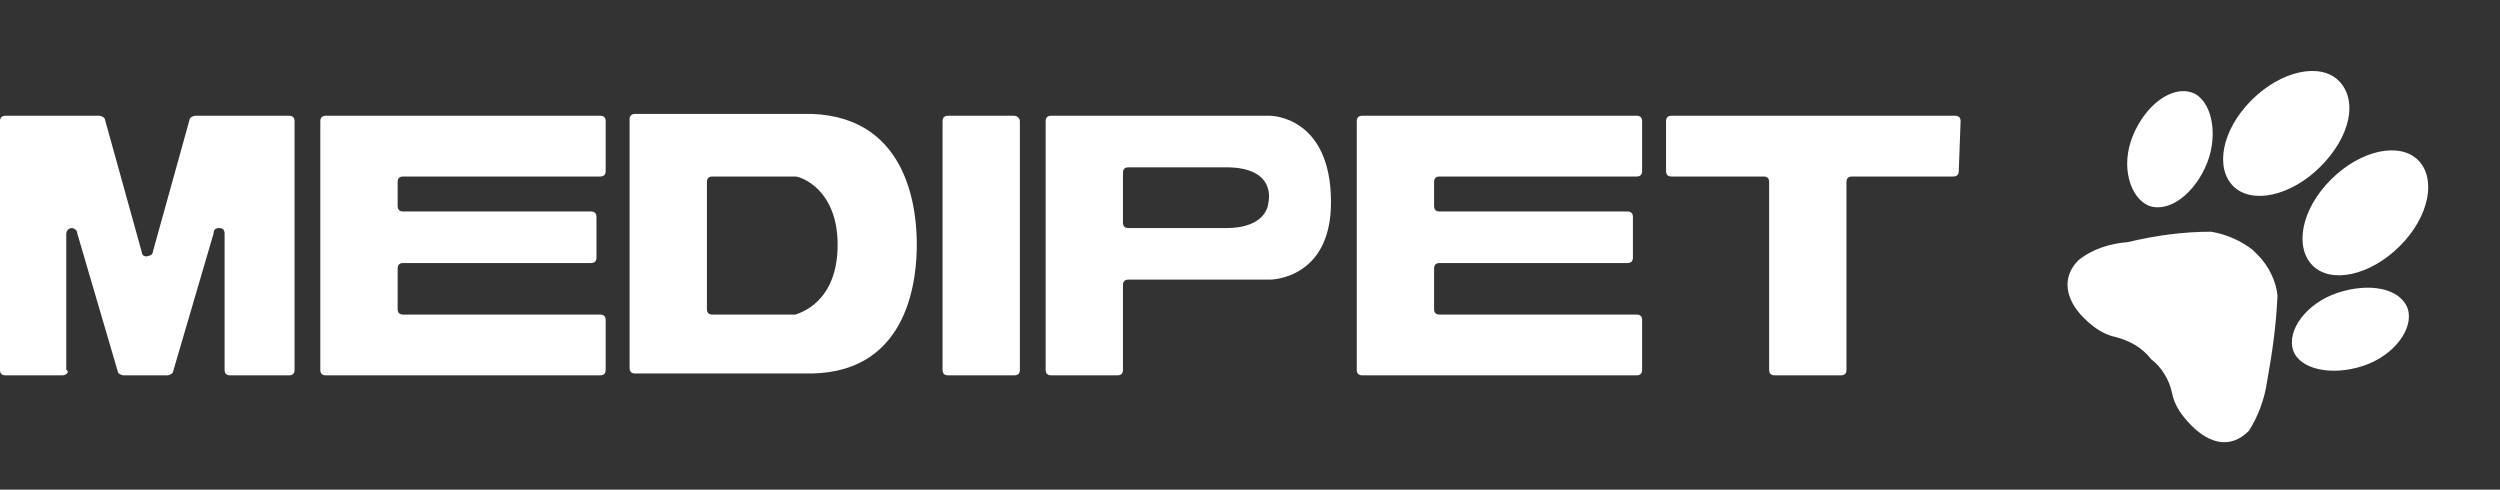 <?xml version="1.0" encoding="utf-8"?>
<!-- Generator: Adobe Illustrator 21.1.0, SVG Export Plug-In . SVG Version: 6.00 Build 0)  -->
<svg version="1.1" id="Livello_1" xmlns="http://www.w3.org/2000/svg" xmlns:xlink="http://www.w3.org/1999/xlink" x="0px" y="0px"
	 viewBox="0 0 135.8 26.6" style="enable-background:new 0 0 135.8 26.6;" xml:space="preserve">
<rect x="0" y="0" width="135.8" height="26.6" fill="#333333" stroke="none"/>
<style type="text/css">
	.st0{fill:#FFFFFF;}
</style>
<g id="Group_360" transform="translate(-1082 419.688)">
	<path id="Path_572" class="st0" d="M1085.4-399.3h-3.1c-0.2,0-0.3-0.1-0.3-0.3v-13.5c0-0.2,0.1-0.3,0.3-0.3h5.1
		c0.1,0,0.3,0.1,0.3,0.2l2,7.2c0,0.2,0.2,0.3,0.4,0.2c0.1,0,0.2-0.1,0.2-0.2l2-7.2c0-0.1,0.2-0.2,0.3-0.2h5.1c0.2,0,0.3,0.1,0.3,0.3
		v13.5c0,0.2-0.1,0.3-0.3,0.3h-3.2c-0.2,0-0.3-0.1-0.3-0.3v-7.4c0-0.2-0.1-0.3-0.3-0.3s-0.3,0.1-0.3,0.3l-2.2,7.5
		c0,0.1-0.2,0.2-0.3,0.2h-2.4c-0.1,0-0.3-0.1-0.3-0.2l-2.2-7.5c0-0.2-0.2-0.3-0.3-0.3c-0.2,0-0.3,0.2-0.3,0.3v7.4
		C1085.8-399.5,1085.6-399.3,1085.4-399.3C1085.5-399.3,1085.5-399.3,1085.4-399.3z M1103.6-402.9v-2.2c0-0.2,0.1-0.3,0.3-0.3h10.2
		c0.2,0,0.3-0.1,0.3-0.3v-2.2c0-0.2-0.1-0.3-0.3-0.3h-10.2c-0.2,0-0.3-0.1-0.3-0.3v-1.3c0-0.2,0.1-0.3,0.3-0.3h10.7
		c0.2,0,0.3-0.1,0.3-0.3v-2.7c0-0.2-0.1-0.3-0.3-0.3h-14.9c-0.2,0-0.3,0.1-0.3,0.3v13.5c0,0.2,0.1,0.3,0.3,0.3h14.9
		c0.2,0,0.3-0.1,0.3-0.3v-2.7c0-0.2-0.1-0.3-0.3-0.3h-10.7C1103.7-402.6,1103.6-402.7,1103.6-402.9L1103.6-402.9L1103.6-402.9z
		 M1159.9-402.9v-2.2c0-0.2,0.1-0.3,0.3-0.3h10.2c0.2,0,0.3-0.1,0.3-0.3v-2.2c0-0.2-0.1-0.3-0.3-0.3h-10.2c-0.2,0-0.3-0.1-0.3-0.3
		v-1.3c0-0.2,0.1-0.3,0.3-0.3h10.7c0.2,0,0.3-0.1,0.3-0.3v-2.7c0-0.2-0.1-0.3-0.3-0.3H1156c-0.2,0-0.3,0.1-0.3,0.3v13.5
		c0,0.2,0.1,0.3,0.3,0.3h14.9c0.2,0,0.3-0.1,0.3-0.3v-2.7c0-0.2-0.1-0.3-0.3-0.3h-10.7C1160-402.6,1159.9-402.7,1159.9-402.9
		L1159.9-402.9L1159.9-402.9z M1131.8-406.4c0,1.6-0.3,6.9-5.7,7c-0.1,0-0.4,0-0.5,0h-9.1c-0.2,0-0.3-0.1-0.3-0.3v-13.5
		c0-0.2,0.1-0.3,0.3-0.3h9.1c0.1,0,0.4,0,0.5,0C1131.5-413.3,1131.8-408,1131.8-406.4L1131.8-406.4z M1127.5-406.4
		c0-3-2-3.7-2.3-3.7c0,0,0,0-0.1,0h-4.4c-0.2,0-0.3,0.1-0.3,0.3v6.9c0,0.2,0.1,0.3,0.3,0.3h4.4h0.1
		C1125.5-402.7,1127.5-403.3,1127.5-406.4L1127.5-406.4z M1137.1-413.4h-3.6c-0.2,0-0.3,0.1-0.3,0.3v13.5c0,0.2,0.1,0.3,0.3,0.3h3.6
		c0.2,0,0.3-0.1,0.3-0.3v-13.5C1137.4-413.3,1137.2-413.4,1137.1-413.4L1137.1-413.4z M1154.3-408.7c0,4.2-3.3,4.2-3.3,4.2h-7.7
		c-0.2,0-0.3,0.1-0.3,0.3v4.6c0,0.2-0.1,0.3-0.3,0.3h-3.6c-0.2,0-0.3-0.1-0.3-0.3v-13.5c0-0.2,0.1-0.3,0.3-0.3h11.9
		C1151-413.4,1154.3-413.4,1154.3-408.7L1154.3-408.7z M1148.6-410.6c-2.3,0-4.5,0-5.3,0c-0.2,0-0.3,0.1-0.3,0.3v2.7
		c0,0.2,0.1,0.3,0.3,0.3h5.3c2.3,0,2.3-1.4,2.3-1.4S1151.4-410.6,1148.6-410.6L1148.6-410.6z M1188.5-413.1c0-0.2-0.1-0.3-0.3-0.3
		h-15.4c-0.2,0-0.3,0.1-0.3,0.3v2.7c0,0.2,0.1,0.3,0.3,0.3h5c0.2,0,0.3,0.1,0.3,0.3v10.2c0,0.2,0.1,0.3,0.3,0.3h3.6
		c0.2,0,0.3-0.1,0.3-0.3v-10.2c0-0.2,0.1-0.3,0.3-0.3h5.5c0.2,0,0.3-0.1,0.3-0.3L1188.5-413.1z"/>
	<g id="dog-paw" transform="translate(1204.653 -419.688) rotate(45)">
		<path id="Path_1" class="st0" d="M15,14.3c0.6,0.8,1,1.7,1.2,2.6c0,1.4-1,2-2.4,2c-0.7,0-1.4-0.1-2-0.5s-1.4-0.6-2.1-0.5
			c-0.8-0.1-1.5,0.1-2.2,0.5c-0.6,0.4-1.3,0.5-2,0.5c-1.4,0-2.4-0.7-2.4-2c0.1-1,0.6-1.9,1.2-2.6C5.1,13,6,11.8,7.1,10.7
			c0.7-0.5,1.5-0.8,2.3-0.9h0.4c0.8,0,1.7,0.3,2.3,0.8C13.2,11.8,14.1,13,15,14.3z M6.2,8.1c1.4,0,2.6-1.8,2.6-4.1S7.7,0,6.2,0
			C4.8,0,3.6,1.8,3.6,4.1S4.8,8.1,6.2,8.1z M3.7,12.1C4.8,11.6,5,9.8,4.3,8.2S2,5.6,1,6.1S-0.3,8.3,0.4,10S2.7,12.5,3.7,12.1
			L3.7,12.1z M12.3,8.1c1.4,0,2.6-1.8,2.6-4.1s-1.2-4-2.6-4c-1.4,0-2.6,1.8-2.6,4.1S10.9,8.1,12.3,8.1L12.3,8.1z M17.6,6.1
			c-1.1-0.5-2.5,0.5-3.3,2.1s-0.5,3.4,0.5,3.9s2.5-0.5,3.3-2.1S18.6,6.6,17.6,6.1L17.6,6.1z"/>
	</g>
</g>
</svg>
